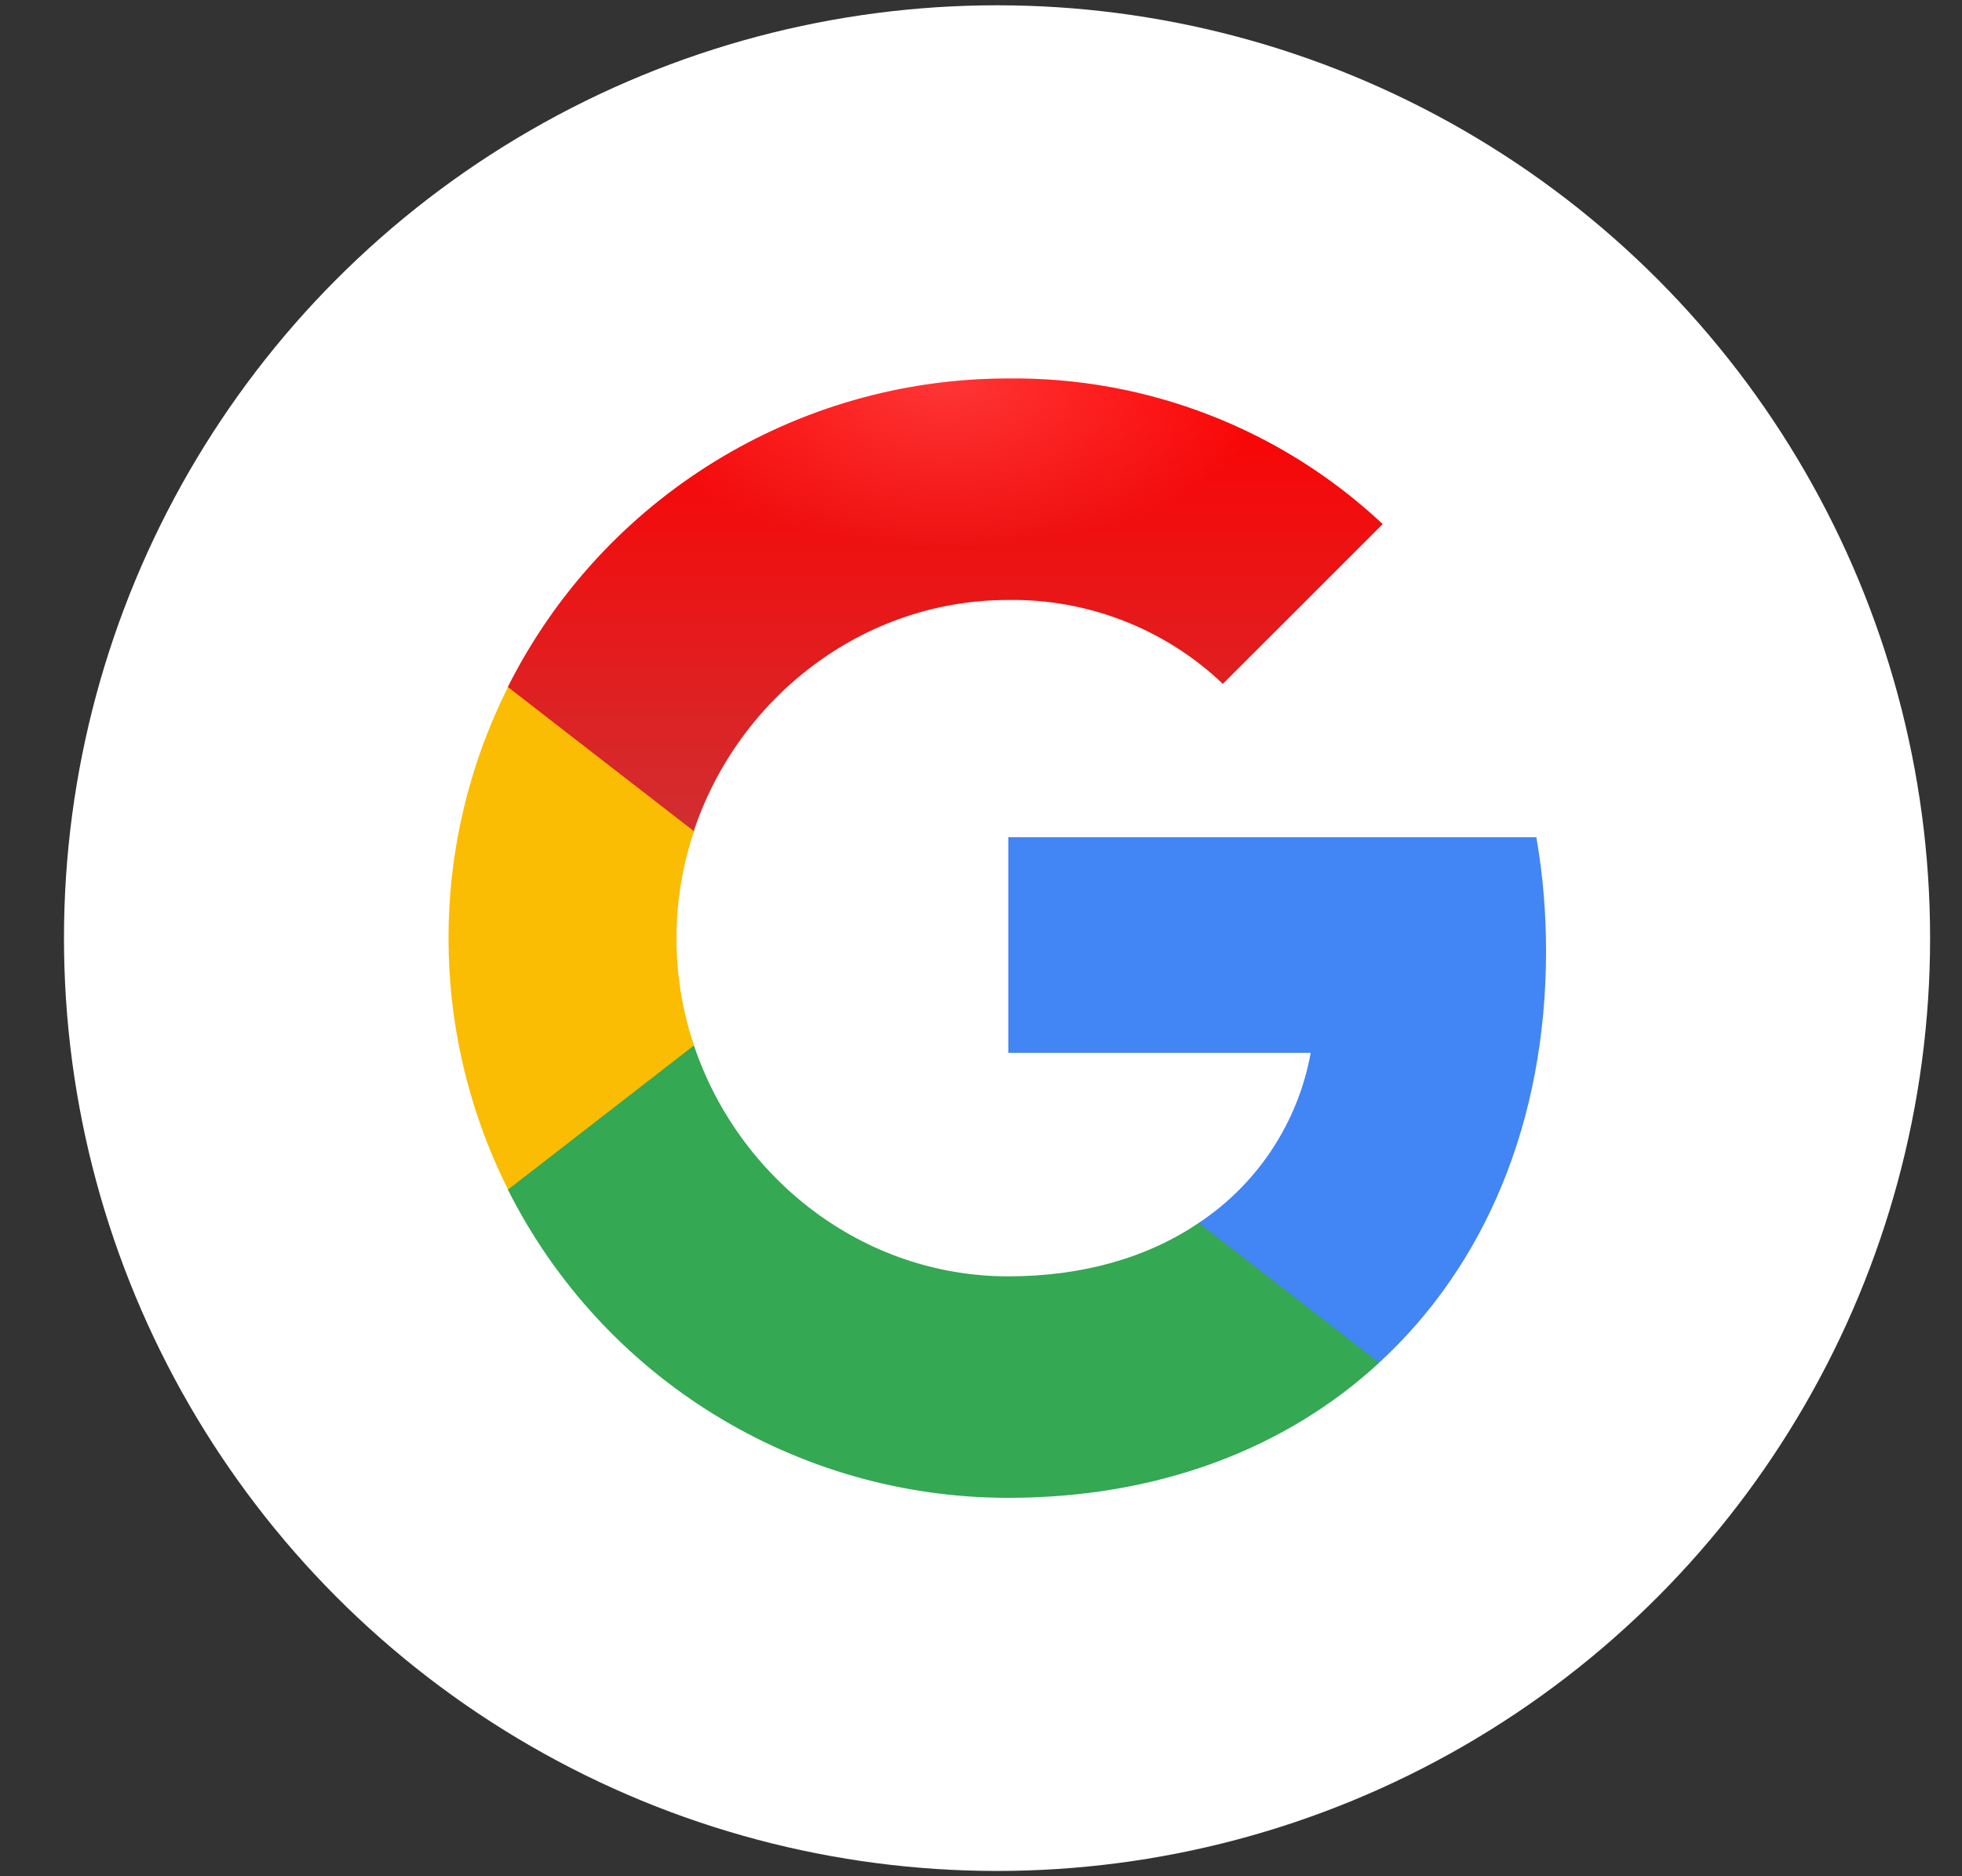 <?xml version="1.0" encoding="UTF-8"?> <svg xmlns="http://www.w3.org/2000/svg" width="23" height="22" viewBox="0 0 23 22" fill="none"><rect x="0" y="0" width="23" height="22" fill="#333333" stroke="none"/> <circle cx="11.688" cy="11" r="10.938" fill="white"></circle> <g clip-path="url(#clip0_1_3400)"> <path d="M18.124 11.151C18.124 10.705 18.087 10.256 18.01 9.817H11.82V12.345H15.365C15.218 13.159 14.745 13.88 14.053 14.339V15.978H16.168C17.41 14.835 18.124 13.148 18.124 11.151Z" fill="#4285F4"></path> <path d="M11.818 17.563C13.588 17.563 15.08 16.982 16.168 15.979L14.053 14.339C13.464 14.739 12.705 14.966 11.82 14.966C10.108 14.966 8.656 13.811 8.135 12.258H5.953V13.948C7.067 16.164 9.336 17.563 11.818 17.563V17.563Z" fill="#34A853"></path> <path d="M8.136 12.258C7.861 11.443 7.861 10.56 8.136 9.745V8.055H5.956C5.025 9.909 5.025 12.094 5.956 13.948L8.136 12.258V12.258Z" fill="#FBBC04"></path> <path d="M11.818 7.035C12.753 7.021 13.657 7.373 14.335 8.019L16.209 6.145C15.022 5.031 13.448 4.419 11.818 4.438C9.336 4.438 7.067 5.837 5.953 8.055L8.133 9.745C8.651 8.19 10.105 7.035 11.818 7.035V7.035Z" fill="url(#paint0_linear_1_3400)"></path> <path d="M11.818 7.035C12.753 7.021 13.657 7.373 14.335 8.019L16.209 6.145C15.022 5.031 13.448 4.419 11.818 4.438C9.336 4.438 7.067 5.837 5.953 8.055L8.133 9.745C8.651 8.19 10.105 7.035 11.818 7.035V7.035Z" fill="url(#paint1_radial_1_3400)" fill-opacity="0.21"></path> </g> <defs> <linearGradient id="paint0_linear_1_3400" x1="11.081" y1="4.438" x2="11.081" y2="9.745" gradientUnits="userSpaceOnUse"> <stop stop-color="#FF0000"></stop> <stop offset="1" stop-color="#D12E31"></stop> </linearGradient> <radialGradient id="paint1_radial_1_3400" cx="0" cy="0" r="1" gradientUnits="userSpaceOnUse" gradientTransform="translate(11.081 4.438) rotate(90) scale(1.99 3.846)"> <stop stop-color="white"></stop> <stop offset="1" stop-color="white" stop-opacity="0"></stop> </radialGradient> <clipPath id="clip0_1_3400"> <rect width="13.125" height="13.125" fill="white" transform="translate(5.125 4.438)"></rect> </clipPath> </defs> </svg> 